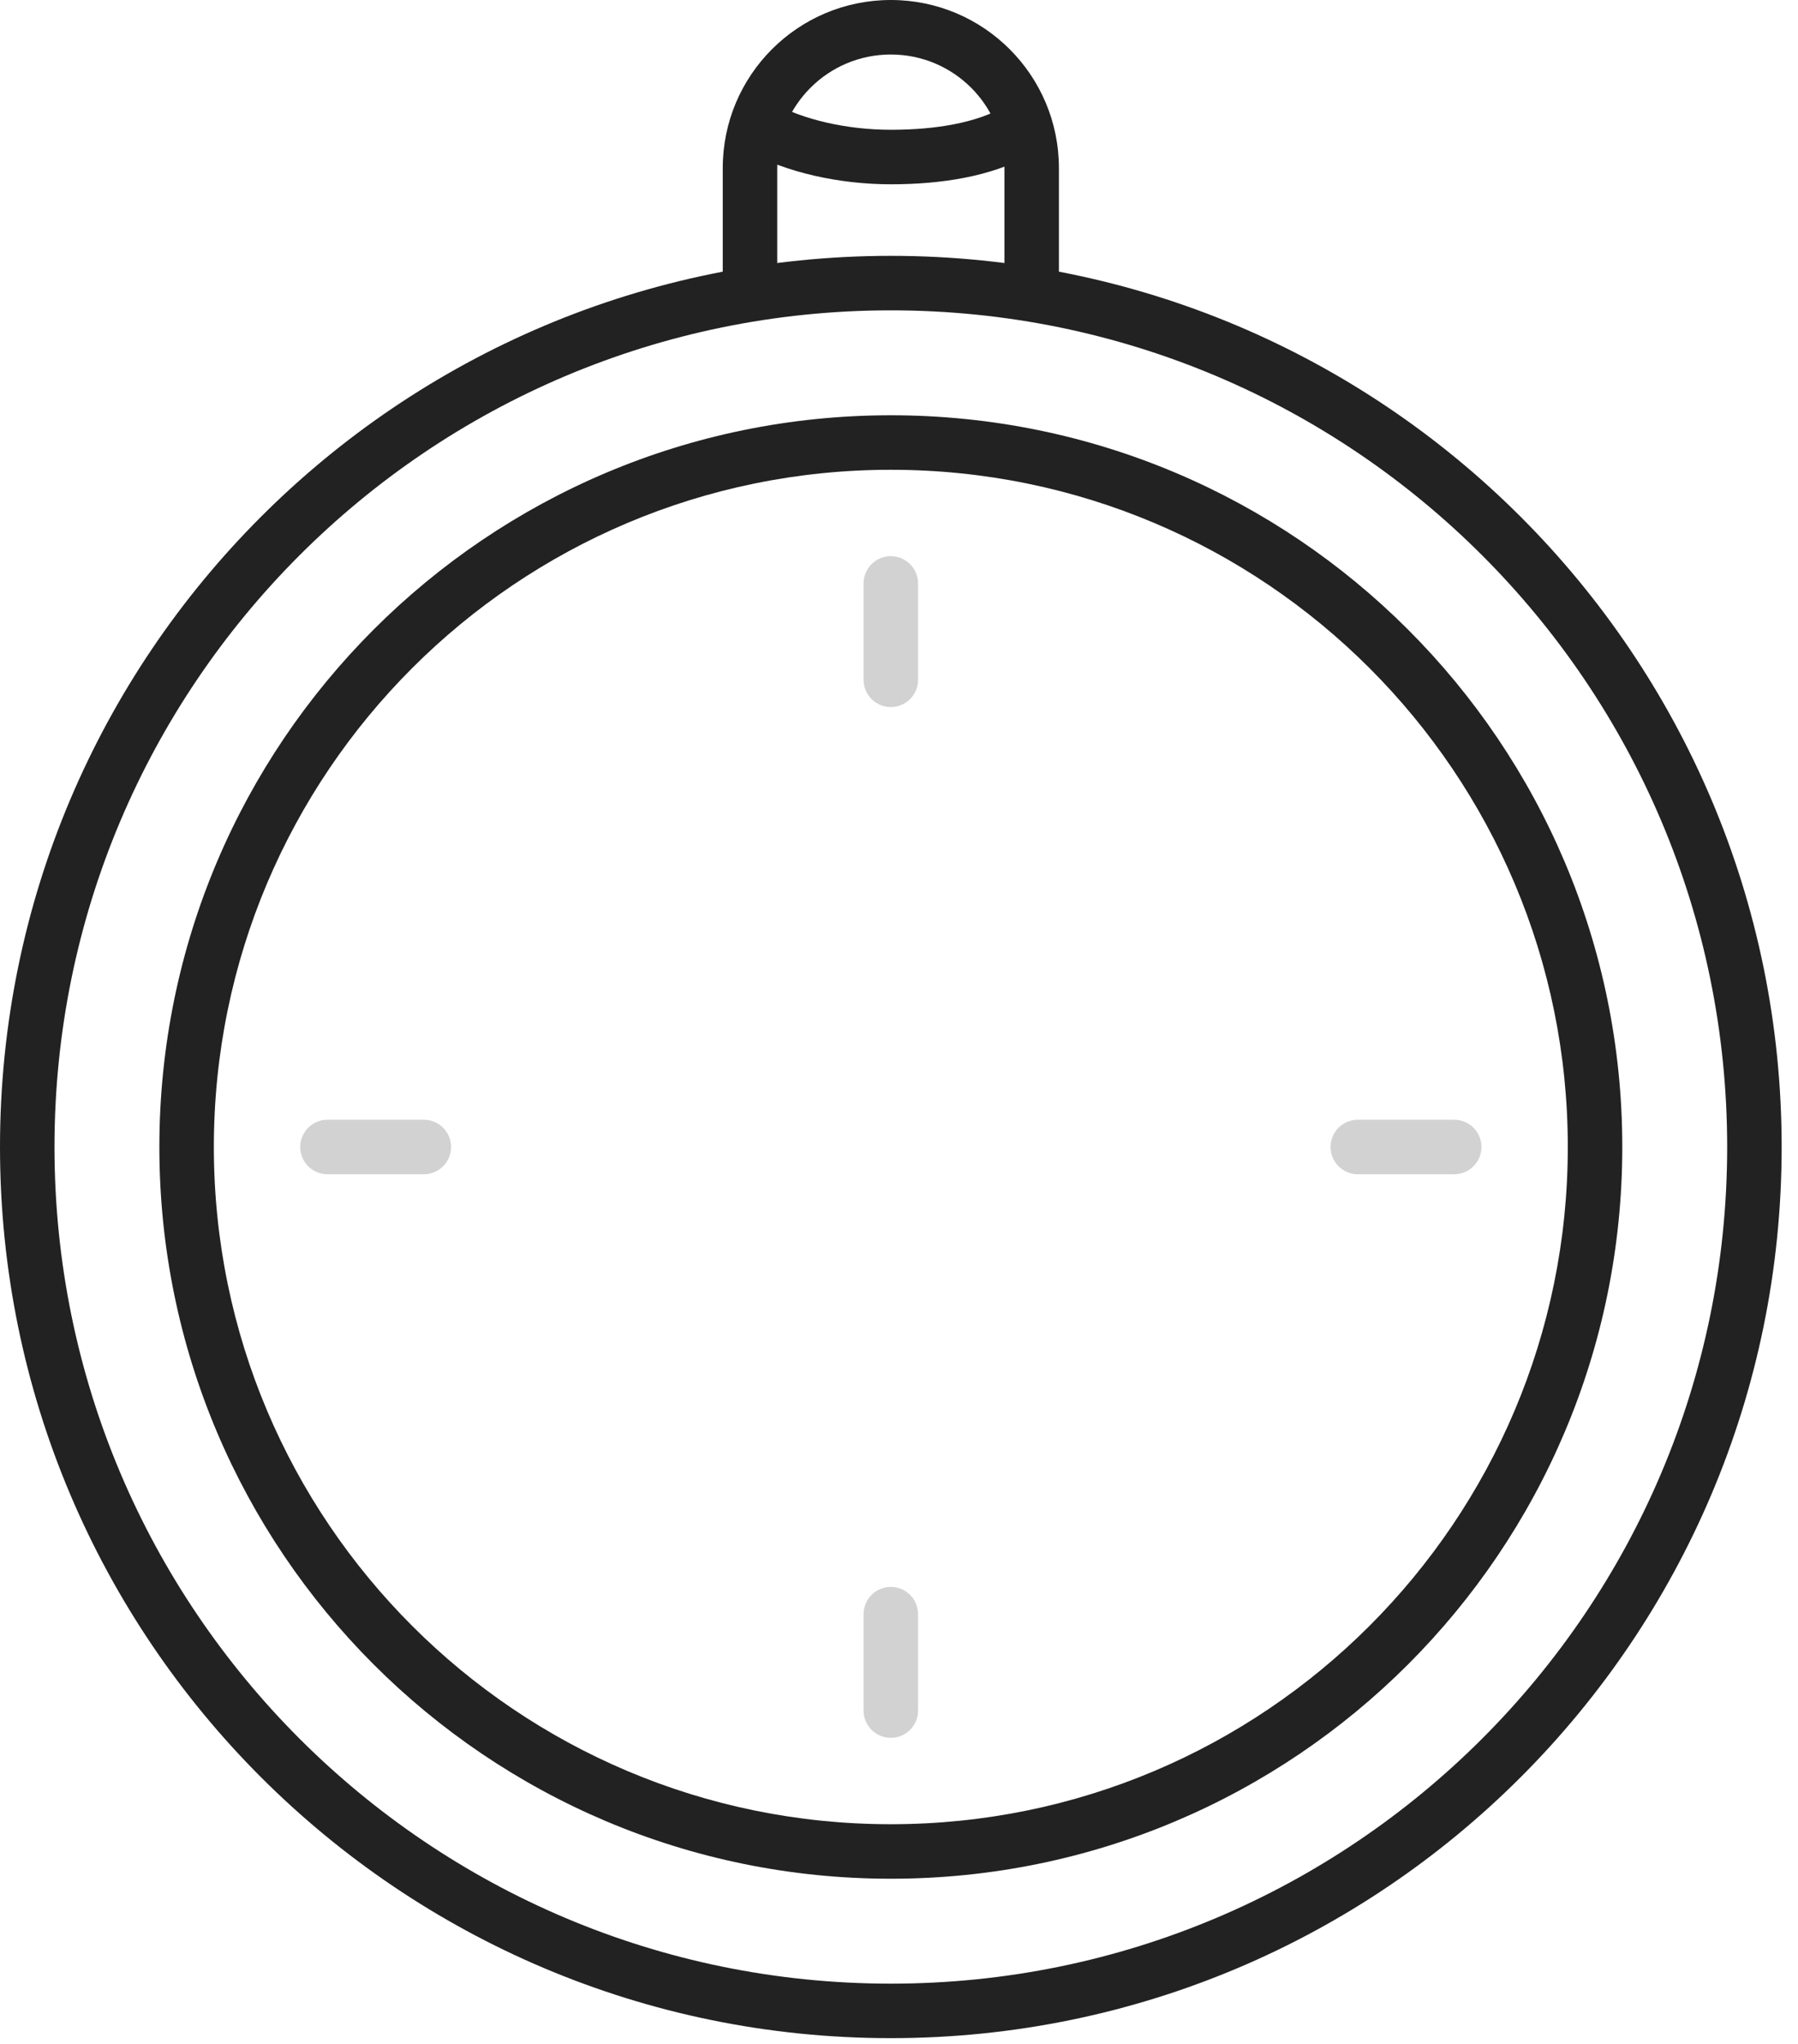 <?xml version="1.0" encoding="UTF-8"?> <svg xmlns="http://www.w3.org/2000/svg" width="66" height="75" viewBox="0 0 66 75" fill="none"> <path fill-rule="evenodd" clip-rule="evenodd" d="M32.7 17.238C18.976 17.238 7.85 28.364 7.85 42.088C7.85 55.812 18.976 66.938 32.7 66.938C46.424 66.938 57.55 55.812 57.55 42.088C57.55 28.364 46.424 17.238 32.7 17.238ZM5.85 42.088C5.85 27.259 17.871 15.238 32.7 15.238C47.529 15.238 59.55 27.259 59.55 42.088C59.55 56.917 47.529 68.938 32.7 68.938C17.871 68.938 5.85 56.917 5.85 42.088Z" fill="#222222"></path> <path fill-rule="evenodd" clip-rule="evenodd" d="M32.7 11.388C15.745 11.388 2 25.133 2 42.088C2 59.043 15.745 72.788 32.7 72.788C49.655 72.788 63.4 59.043 63.4 42.088C63.4 25.133 49.655 11.388 32.7 11.388ZM0 42.088C0 24.028 14.64 9.388 32.7 9.388C50.76 9.388 65.4 24.028 65.4 42.088C65.4 60.148 50.76 74.788 32.7 74.788C14.64 74.788 0 60.148 0 42.088Z" fill="#222222"></path> <path opacity="0.2" fill-rule="evenodd" clip-rule="evenodd" d="M32.7 20.408C33.252 20.408 33.7 20.856 33.7 21.408V24.945C33.7 25.498 33.252 25.945 32.7 25.945C32.147 25.945 31.7 25.498 31.7 24.945V21.408C31.7 20.856 32.147 20.408 32.7 20.408Z" fill="#222222"></path> <path opacity="0.2" fill-rule="evenodd" clip-rule="evenodd" d="M32.7 58.23C33.252 58.23 33.7 58.678 33.7 59.23V62.768C33.7 63.32 33.252 63.768 32.7 63.768C32.147 63.768 31.7 63.32 31.7 62.768V59.23C31.7 58.678 32.147 58.23 32.7 58.23Z" fill="#222222"></path> <path opacity="0.2" fill-rule="evenodd" clip-rule="evenodd" d="M11.02 42.088C11.02 41.535 11.468 41.088 12.02 41.088H15.558C16.11 41.088 16.558 41.535 16.558 42.088C16.558 42.64 16.11 43.088 15.558 43.088H12.02C11.468 43.088 11.02 42.64 11.02 42.088Z" fill="#222222"></path> <path opacity="0.2" fill-rule="evenodd" clip-rule="evenodd" d="M48.842 42.088C48.842 41.535 49.29 41.088 49.842 41.088H53.38C53.932 41.088 54.38 41.535 54.38 42.088C54.38 42.64 53.932 43.088 53.38 43.088H49.842C49.29 43.088 48.842 42.64 48.842 42.088Z" fill="#222222"></path> <path fill-rule="evenodd" clip-rule="evenodd" d="M32.7 2C30.395 2 28.53 3.865 28.53 6.17V10.252C28.53 10.804 28.082 11.252 27.53 11.252C26.978 11.252 26.53 10.804 26.53 10.252V6.17C26.53 2.761 29.291 0 32.7 0C36.109 0 38.87 2.761 38.87 6.17V10.116C38.87 10.668 38.422 11.116 37.87 11.116C37.318 11.116 36.87 10.668 36.87 10.116V6.17C36.87 3.865 35.005 2 32.7 2Z" fill="#222222"></path> <path fill-rule="evenodd" clip-rule="evenodd" d="M27.064 4.188C27.332 3.705 27.941 3.531 28.424 3.799C29.467 4.379 31.06 4.762 32.7 4.762C34.391 4.762 35.828 4.497 36.84 3.935C37.323 3.667 37.931 3.841 38.2 4.324C38.468 4.807 38.294 5.416 37.811 5.684C36.374 6.482 34.546 6.762 32.7 6.762C30.802 6.762 28.858 6.328 27.452 5.548C26.97 5.279 26.796 4.671 27.064 4.188Z" fill="#222222"></path> </svg> 